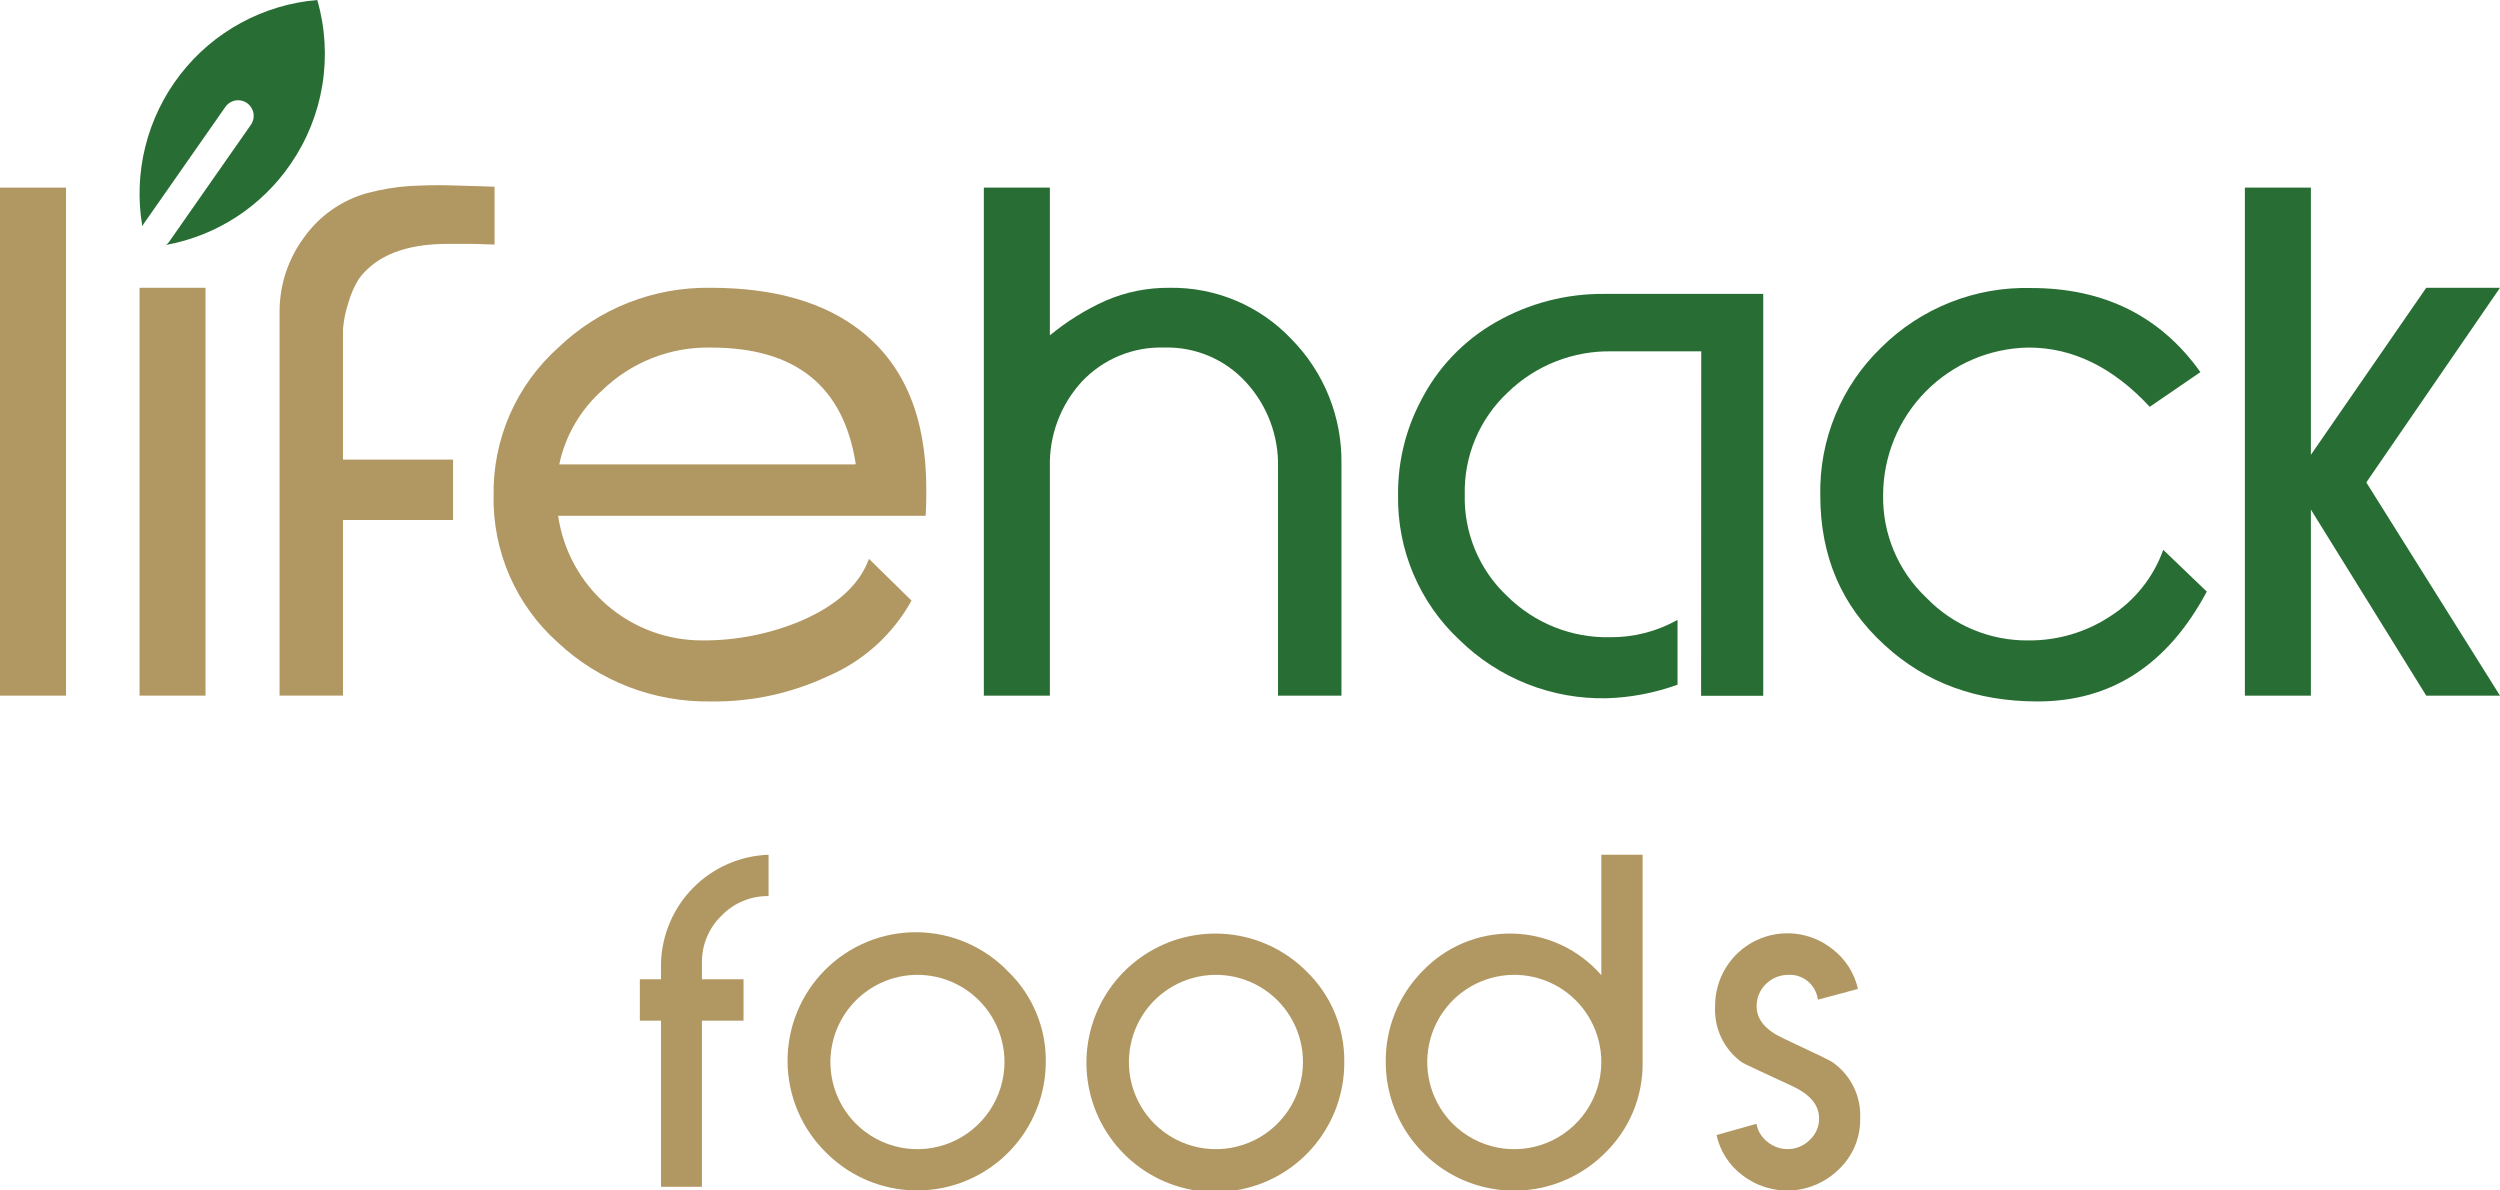 <svg xmlns="http://www.w3.org/2000/svg" fill="none" viewBox="0 0 168 80" height="80" width="168">
<g clip-path="url(#clip0_3140_639)">
<path fill="#B19762" d="M48.478 61.541C48.058 61.947 47.725 62.436 47.501 62.976C47.276 63.516 47.163 64.096 47.17 64.681V65.807H49.965V68.587H47.17V79.755H44.42V68.587H42.998V65.807H44.42V64.681C44.485 62.781 45.267 60.977 46.608 59.632C47.95 58.288 49.751 57.504 51.647 57.44V60.215C51.056 60.207 50.47 60.321 49.925 60.549C49.38 60.776 48.887 61.114 48.478 61.541Z"></path>
<path fill="#B19762" d="M70.277 71.383C70.268 73.089 69.756 74.755 68.805 76.171C67.855 77.586 66.508 78.689 64.934 79.341C63.361 79.993 61.63 80.164 59.959 79.834C58.288 79.504 56.752 78.686 55.544 77.484C54.722 76.686 54.067 75.732 53.617 74.678C53.168 73.624 52.932 72.491 52.924 71.344C52.915 70.198 53.135 69.061 53.57 68.001C54.004 66.94 54.645 65.977 55.455 65.168C56.265 64.358 57.228 63.718 58.288 63.285C59.347 62.852 60.482 62.635 61.626 62.646C62.77 62.657 63.9 62.896 64.951 63.349C66.002 63.803 66.952 64.461 67.746 65.286C68.562 66.075 69.207 67.023 69.642 68.072C70.077 69.12 70.293 70.247 70.277 71.383ZM67.502 71.383C67.504 70.418 67.268 69.468 66.816 68.616C66.364 67.765 65.709 67.038 64.909 66.501C64.109 65.964 63.19 65.633 62.232 65.538C61.274 65.442 60.307 65.585 59.417 65.954C58.528 66.322 57.743 66.905 57.132 67.651C56.521 68.396 56.103 69.281 55.915 70.228C55.728 71.174 55.776 72.152 56.056 73.075C56.336 73.998 56.839 74.837 57.52 75.519C58.339 76.334 59.38 76.889 60.512 77.113C61.645 77.338 62.818 77.222 63.885 76.78C64.951 76.338 65.864 75.589 66.507 74.629C67.151 73.669 67.497 72.539 67.502 71.383Z"></path>
<path fill="#B19762" d="M90.336 71.383C90.344 73.393 89.656 75.344 88.388 76.903C87.121 78.462 85.353 79.531 83.386 79.929C81.419 80.326 79.375 80.028 77.604 79.084C75.832 78.14 74.443 76.609 73.672 74.752C72.902 72.896 72.798 70.829 73.379 68.904C73.96 66.98 75.189 65.317 76.858 64.2C78.526 63.083 80.529 62.58 82.526 62.778C84.523 62.976 86.389 63.863 87.806 65.286C88.62 66.076 89.265 67.024 89.7 68.072C90.135 69.121 90.352 70.247 90.336 71.383ZM87.561 71.383C87.563 70.418 87.328 69.468 86.875 68.616C86.423 67.765 85.768 67.038 84.968 66.501C84.169 65.964 83.249 65.633 82.291 65.538C81.333 65.442 80.366 65.585 79.477 65.954C78.587 66.322 77.802 66.905 77.191 67.651C76.58 68.396 76.162 69.281 75.975 70.228C75.787 71.174 75.835 72.152 76.115 73.075C76.395 73.998 76.898 74.837 77.579 75.519C78.398 76.334 79.439 76.889 80.572 77.113C81.704 77.338 82.877 77.222 83.944 76.78C85.011 76.338 85.923 75.589 86.567 74.629C87.211 73.669 87.556 72.539 87.561 71.383Z"></path>
<path fill="#B19762" d="M107.854 77.485C106.647 78.691 105.111 79.513 103.438 79.846C101.766 80.179 100.033 80.009 98.457 79.356C96.881 78.704 95.534 77.598 94.584 76.179C93.634 74.76 93.125 73.091 93.121 71.383C93.095 69.113 93.969 66.926 95.551 65.302C96.33 64.472 97.273 63.816 98.32 63.374C99.367 62.932 100.495 62.715 101.631 62.737C102.767 62.759 103.886 63.019 104.916 63.5C105.945 63.981 106.863 64.673 107.609 65.532V57.44H110.384V71.383C110.401 72.519 110.185 73.647 109.749 74.696C109.314 75.746 108.669 76.695 107.854 77.485ZM107.609 71.383C107.611 70.418 107.376 69.468 106.923 68.617C106.471 67.765 105.816 67.039 105.016 66.501C104.217 65.965 103.297 65.634 102.339 65.538C101.381 65.443 100.414 65.585 99.525 65.954C98.635 66.323 97.85 66.906 97.239 67.651C96.628 68.397 96.21 69.282 96.023 70.228C95.835 71.174 95.883 72.152 96.163 73.075C96.443 73.998 96.946 74.838 97.627 75.519C98.446 76.335 99.487 76.889 100.62 77.114C101.752 77.338 102.925 77.222 103.992 76.78C105.059 76.338 105.971 75.59 106.615 74.63C107.259 73.669 107.605 72.54 107.609 71.383Z"></path>
<path fill="#B19762" d="M125.003 75.179C125.014 75.818 124.89 76.453 124.639 77.041C124.389 77.63 124.018 78.159 123.551 78.595C122.697 79.432 121.568 79.931 120.375 79.997C119.181 80.063 118.004 79.693 117.063 78.955C116.191 78.294 115.584 77.344 115.351 76.274L118.036 75.519C118.077 75.762 118.165 75.995 118.296 76.204C118.422 76.406 118.583 76.586 118.77 76.734C118.957 76.883 119.166 77.003 119.389 77.089C119.619 77.175 119.862 77.219 120.107 77.219C120.385 77.223 120.66 77.172 120.917 77.068C121.174 76.964 121.408 76.81 121.605 76.614C121.808 76.43 121.97 76.206 122.08 75.955C122.19 75.704 122.246 75.433 122.243 75.159C122.243 74.262 121.64 73.537 120.432 72.983L118.006 71.853C117.447 71.593 117.133 71.443 117.068 71.398C116.472 70.973 115.994 70.403 115.677 69.743C115.361 69.083 115.216 68.353 115.256 67.622C115.249 66.703 115.501 65.801 115.984 65.019C116.467 64.238 117.161 63.61 117.986 63.208C118.81 62.806 119.732 62.645 120.643 62.746C121.555 62.846 122.419 63.203 123.137 63.776C124.006 64.439 124.615 65.388 124.854 66.457L122.159 67.177C122.101 66.696 121.862 66.256 121.491 65.946C121.12 65.637 120.644 65.481 120.162 65.511C119.884 65.511 119.609 65.566 119.352 65.672C119.095 65.778 118.862 65.935 118.665 66.131C118.464 66.325 118.306 66.559 118.199 66.817C118.093 67.075 118.041 67.353 118.046 67.632C118.046 68.512 118.65 69.231 119.858 69.787L122.258 70.923C122.812 71.193 123.127 71.353 123.202 71.423C123.792 71.848 124.266 72.414 124.581 73.07C124.895 73.727 125.041 74.452 125.003 75.179Z"></path>
<path fill="#B19762" d="M0 46.747V12.608H4.437V46.747H0Z"></path>
<path fill="#B19762" d="M9.378 46.746V19.34H13.81V46.746H9.378Z"></path>
<path fill="#B19762" d="M18.787 46.746V20.935C18.788 19.149 19.36 17.41 20.419 15.974C21.453 14.51 22.961 13.45 24.686 12.973C25.603 12.729 26.54 12.572 27.486 12.503C28.304 12.463 29.293 12.418 30.48 12.463C32.162 12.503 33.066 12.548 33.235 12.548V16.434C32.851 16.434 32.332 16.389 31.643 16.389H30.071C27.273 16.389 25.291 17.166 24.127 18.719C23.802 19.242 23.555 19.81 23.393 20.405C23.21 20.964 23.095 21.543 23.049 22.13V30.887H30.445V34.943H23.049V46.746H18.787Z"></path>
<path fill="#B19762" d="M62.247 32.848C62.247 28.057 60.779 24.561 57.895 22.275C55.439 20.33 52.08 19.34 47.773 19.34C43.94 19.272 40.237 20.731 37.477 23.396C36.097 24.64 34.998 26.165 34.255 27.87C33.512 29.574 33.142 31.418 33.169 33.278C33.133 35.14 33.499 36.988 34.242 38.695C34.986 40.401 36.089 41.927 37.477 43.166C40.263 45.78 43.956 47.204 47.773 47.137C50.48 47.174 53.16 46.598 55.614 45.451C58.008 44.432 59.993 42.64 61.254 40.36L58.394 37.554C57.75 39.325 56.198 40.705 53.787 41.74C51.704 42.607 49.469 43.048 47.214 43.036C44.86 43.048 42.582 42.208 40.798 40.669C39.014 39.13 37.845 36.998 37.507 34.663H62.202C62.247 34.008 62.247 33.408 62.247 32.848ZM57.465 31.208H37.581C37.987 29.29 38.992 27.552 40.451 26.246C41.419 25.302 42.565 24.56 43.822 24.064C45.079 23.568 46.422 23.327 47.773 23.356C53.458 23.356 56.687 25.941 57.505 31.168L57.465 31.208Z"></path>
<path fill="#286E34" d="M90.146 46.747H85.883V31.383C85.928 29.277 85.157 27.235 83.732 25.687C83.035 24.922 82.182 24.318 81.23 23.916C80.278 23.514 79.25 23.323 78.217 23.356C77.189 23.325 76.166 23.512 75.215 23.906C74.265 24.3 73.408 24.892 72.702 25.642C71.268 27.203 70.497 29.262 70.551 31.383V46.747H66.114V12.608H70.551V22.536C71.69 21.596 72.949 20.812 74.294 20.205C75.654 19.619 77.121 19.324 78.602 19.34C80.13 19.316 81.647 19.61 83.056 20.204C84.465 20.798 85.735 21.679 86.787 22.791C87.874 23.894 88.731 25.202 89.308 26.641C89.884 28.079 90.169 29.618 90.146 31.168V46.747Z"></path>
<path fill="#286E34" d="M114.323 23.611H108.334C107.04 23.583 105.753 23.813 104.548 24.288C103.343 24.762 102.245 25.472 101.316 26.376C100.38 27.252 99.639 28.315 99.141 29.498C98.644 30.681 98.402 31.955 98.432 33.238C98.4 34.511 98.637 35.776 99.128 36.951C99.618 38.126 100.35 39.183 101.277 40.055C102.187 40.959 103.271 41.67 104.462 42.145C105.653 42.62 106.927 42.85 108.209 42.821C109.792 42.834 111.351 42.432 112.731 41.655V46.011C111.21 46.563 109.611 46.87 107.994 46.922C106.165 46.965 104.346 46.642 102.644 45.97C100.941 45.298 99.391 44.292 98.082 43.011C96.749 41.767 95.692 40.255 94.98 38.575C94.268 36.895 93.917 35.083 93.95 33.258C93.929 31.079 94.443 28.929 95.447 26.997C96.575 24.748 98.343 22.886 100.528 21.645C102.732 20.387 105.228 19.733 107.765 19.75H118.49V46.757H114.313L114.323 23.611Z"></path>
<path fill="#286E34" d="M136.323 23.356C133.719 23.393 131.235 24.454 129.406 26.31C127.576 28.167 126.549 30.67 126.545 33.279C126.524 34.561 126.77 35.834 127.267 37.016C127.763 38.198 128.5 39.264 129.43 40.145C130.32 41.074 131.391 41.81 132.577 42.307C133.763 42.804 135.037 43.053 136.323 43.036C138.283 43.051 140.203 42.48 141.838 41.395C143.472 40.344 144.715 38.781 145.371 36.949L148.296 39.755C145.671 44.676 141.881 47.137 136.927 47.137C132.834 47.137 129.39 45.887 126.63 43.336C123.745 40.705 122.323 37.38 122.323 33.279C122.286 31.431 122.63 29.596 123.335 27.889C124.039 26.181 125.088 24.638 126.416 23.356C127.739 22.041 129.315 21.009 131.048 20.321C132.78 19.633 134.634 19.305 136.497 19.355C141.403 19.355 145.197 21.255 147.867 25.006L144.463 27.337C142.007 24.691 139.297 23.356 136.323 23.356Z"></path>
<path fill="#286E34" d="M167.999 19.34L159.016 32.418L167.999 46.747H163.043L155.292 34.244V46.747H150.855V12.608H155.292V30.563L163.043 19.34H167.999Z"></path>
<path fill="#286E34" d="M21.321 0C19.523 0.151 17.776 0.675 16.19 1.538C14.604 2.401 13.214 3.584 12.109 5.014C11.004 6.443 10.207 8.087 9.768 9.841C9.33 11.595 9.26 13.421 9.563 15.204C9.588 15.148 9.618 15.094 9.653 15.044L15.143 7.187C15.239 7.048 15.367 6.935 15.517 6.856C15.666 6.778 15.832 6.737 16.001 6.737C16.215 6.736 16.425 6.802 16.6 6.927C16.827 7.086 16.982 7.329 17.031 7.603C17.08 7.877 17.018 8.159 16.859 8.387L11.369 16.244C11.31 16.324 11.242 16.396 11.165 16.459C12.847 16.15 14.451 15.511 15.886 14.579C17.32 13.647 18.557 12.44 19.525 11.028C20.621 9.438 21.351 7.624 21.662 5.717C21.972 3.809 21.856 1.857 21.321 0Z"></path>
</g>
<defs>
<clipPath id="clip0_3140_639">
<rect fill="white" height="80" width="168"></rect>
</clipPath>
</defs>
</svg>
